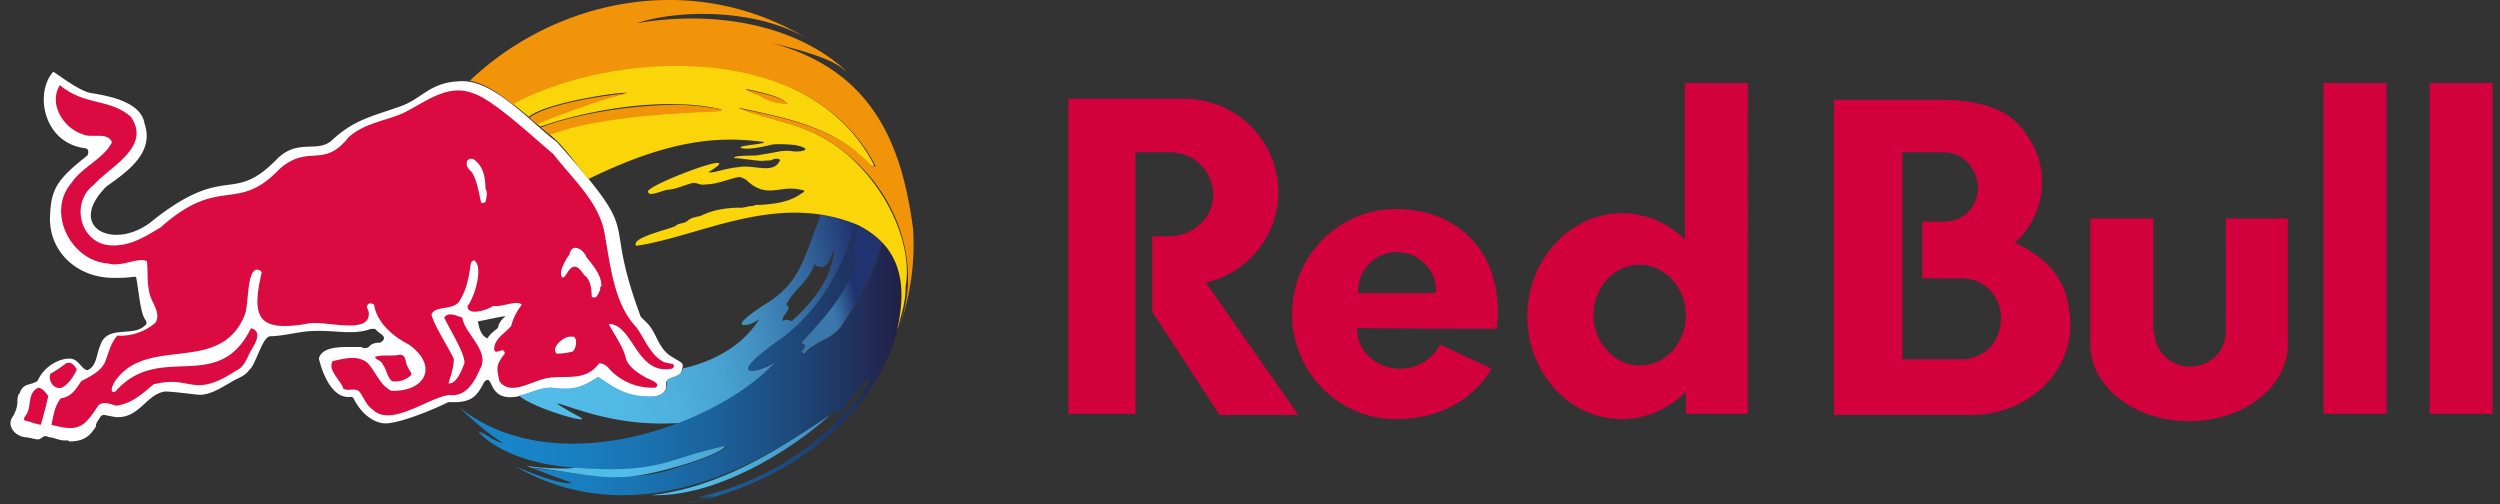 <svg width="238" height="48" xmlns="http://www.w3.org/2000/svg"><rect width="100%" height="100%" fill="#333333" stroke="none"/><defs><linearGradient x1="10.956%" y1="50.028%" x2="103.223%" y2="50.028%" id="a"><stop stop-color="#1885C8" offset="0%"/><stop stop-color="#1881C3" offset="14%"/><stop stop-color="#1A74B3" offset="32%"/><stop stop-color="#1B6099" offset="52%"/><stop stop-color="#1E4475" offset="73%"/><stop stop-color="#212047" offset="96%"/><stop stop-color="#22183D" offset="100%"/><stop stop-color="#22183D" offset="100%"/></linearGradient><linearGradient x1="2.641%" y1="53.534%" x2="107.123%" y2="46.383%" id="b"><stop stop-color="#52BCE8" offset="24%"/><stop stop-color="#3F88B9" offset="100%"/></linearGradient><linearGradient x1="0%" y1="49.934%" x2="100%" y2="49.934%" id="c"><stop stop-color="#52BCE8" offset="54%"/><stop stop-color="#49A4D3" offset="100%"/></linearGradient><linearGradient x1="37.085%" y1="52.606%" x2="65.118%" y2="43.296%" id="d"><stop stop-color="#3A78AC" offset="0%"/><stop stop-color="#34689E" offset="29%"/><stop stop-color="#253E78" offset="86%"/><stop stop-color="#21336E" offset="100%"/></linearGradient><linearGradient x1="-1.62%" y1="59.55%" x2="104.475%" y2="45.052%" id="e"><stop stop-color="#52BCE8" offset="0%"/><stop stop-color="#51B9E6" offset="25%"/><stop stop-color="#4EB0DE" offset="41%"/><stop stop-color="#48A1D0" offset="56%"/><stop stop-color="#418CBD" offset="69%"/><stop stop-color="#3977AB" offset="78%"/><stop stop-color="#33669C" offset="85%"/><stop stop-color="#243B75" offset="98%"/><stop stop-color="#21336E" offset="100%"/></linearGradient></defs><g fill="none" fill-rule="evenodd"><g fill-rule="nonzero"><path d="M49.354 37.724c1.12-.264 2.143-.865 3.289-.772 1.894.292 2.791-.078 4.238-1.015 1.061.608 2.322 1.876 4.912 1.848.833.054 1.8-.357 1.605-1.238-.052-.764 1.444-.433 1.539-1.407.167-.582.043-.558-.865-1.106-1.513-.828-1.487-2.413-2.627-3.438-.125-.15-.495-.418-.506-.606-3.799-10.29.68-6.779-7.948-16.49-2.454-1.821-6.041-6.011-9.228-5.762-2.893.093-3.626 1.731-5.758 2.426-2.69.954-4.303 1.227-6.467 3.246-1.401 1.177-3.263-.277-5.254 1.82-4.219 4.257-4.692.255-11.618 5.666-3.58 3.112-8.527.866-4.54-3.136 2.022-1.444 4.582-3.22 3.637-5.977-.32-2.065-3.285-2.636-5.153-2.933-1.08-.216-2.927-1.638-3.537-2.023-1.83 2.053-.915 6.8 3.027 7.282.163.01.293.14.303.303a.613.613 0 0 1-.1.405c-2.826 2.227-3.433 3.136-3.533 5.665-.216 3.463 2.636 6.086 6.27 5.967.579.01 1.157-.024 1.73-.102.1 0 .201 0 .201.102.286 1.565.407 3.478.91 4.047.1.201.1.405-.101.504-1.157 1.139-3.622-.145-4.244 1.922-.387.844-.294 1.894-1.211 2.327-.649-.143-.822-1.104-1.72-1.113-.896-.009-2.378.662-3.026 2.125-.692.474-1.393.152-1.717 1.212-.147-.01-.227.56-.201.81a2.921 2.921 0 0 1-.404 1.315c-.666.842.056 1.872 1.111 2.024.78.06 1.274.368 1.514.1.099 0 .099-.1.2-.1.217-.206.383-.056.606 0 .45.024 1.103.374 1.617.303a.37.37 0 0 1 .303.102c1.514-.013 1.994-.617 2.525-1.418-.028-.36.26-.606.405-.909.138-.145.238-.216.404-.203.262.076.865.164 1.012.203 2.314.204 2.919-2.164 4.757-2.428.454 0 1.297.089 3.13.303 1.203.095 2.379-.78 3.538-1.415.519-.26.97-.405 1.414-1.013.545-.433 1.2-3.104 1.92-3.134 1.477-.03 2.874-.515 4.344-.506 1.805-.08 3.64.422 5.254-.202.06.022.415-.054.506.1.229.34.876.491.707.911 0 .102-.203.201-.303.303-.333 0-.817.026-1.111.405-.147.134-.558.173-.71 0-.966.086-3.701-.318-4.04 1.112.257 1.108 1.167 3.883 3.027 3.642.101 0 .302.1.302.202.707 1.415 1.92 2.326 3.027 2.326 1.107 0 3.862-.989 5.961-2.023h.896c1.282-.12 1.794-.463 2.525-1.922.97-.97.186 1.984 3.265 1.368l-.009-.005Zm-1.946-6.52c-.302.303-.605.404-1.01 1.01-.706-.303-.808-1.214-.908-1.618.606-.1 1.918-.405 2.627-.505-.406.405-.61.606-.71 1.113h.001Z" fill="#FFF"/><path d="M63.2 34.476c-1.313-.707-1.819-2.223-2.628-3.334-2.115-2.188-2.474-5.93-3.027-8.995-.558-2.975-3.1-5.176-4.862-7.476-1.563-1.276-5.644-5.142-7.568-5.76-2.541-1.057-4.758.94-6.873 1.92-1.717.707-3.536.908-5.051 2.223-2.38 3.053-3.809.61-6.57 3.027-4.109 4.307-5.666.516-11.317 5.558-1.513.908-2.93 1.819-4.757 1.717-2.904-.136-3.893-4.039-1.618-5.76 1.585-1.773 5.478-3.595 3.542-6.462-2.01-1.793-4.376-1.03-6.768-3.027-1.103 1.73.307 4.075 2.121 4.648.744.463 2.474-.274 2.829.802-.766 1.533-2.857 2.364-3.839 3.842-2.445 2.824-.03 7.453 3.434 7.67 1.28.415 2.913-.632 3.74-.202.101 1.01 0 1.92.203 2.83.093.995 1.226 2.063.605 3.028a5.1 5.1 0 0 1-3.633 1.226c-.69.793-.806 1.695-1.213 2.627-.504.908-1.514 1.312-2.223 1.716-.467.712-.932 1.499-1.92 1.618-.606.707-.708 1.617-.909 2.527 2.528.668 3.069.329 4.446-1.82.506-.504 1.214-.1 1.718 0 1.435-.171 2.506-1.131 3.537-2.02 3.677-.962 3.642 1.447 7.88-1.314.71-.303 1.013-1.112 1.315-1.72.355-.676 1.335-1.98.102-2.321-3.172 6.421-8.695 1.195-12.936 6.053-.649.18-.145-.83 0-1.011 3.043-4.433 9.963-.53 12.326-6.27.415-.883.18-4.398 1.213-4.346.102 0 .405.101.405.302-.982 4.286-.333 5.615 4.243 4.865 1.565-.454 6.055 1.144 5.962-1.01 0-.404-.405-.605 0-.908.1-.101.404 0 .504.1.285 1.73 1.803 2.999 3.243 3.74 2.905 1.976 1.73 4.556-1.617 4.445-1.112-.605-1.415-1.718-2.223-2.626-.945-.829-2.236-.433-3.335-.204-.545.824.75 1.806 1.01 2.63.506.302 1.213-.204 1.618.402.404.605.605 1.213 1.213 1.617 1.751 1.68 5.406-1.271 7.274-1.414 1.633.177 2.38-1.31 2.93-2.528.922-1.682-1.528-3.345-1.716-4.85-.558-.153-1.298-.59-1.72 0 .31.753 2.044 3.505 1.92 4.347-.226.607-.741 2.017-1.513 1.92.203-.708.506-1.514.506-2.325-.368-.865-1.992-3.362-2.121-4.244.322-.854 1.98-.359 2.625-1.213.71-1.111.91-2.223 1.114-3.637a.454.454 0 0 1 .302-.305c.984.634-.017 3.676-.607 4.346-.057 1.047 2.006.346 2.426 0 .78.162 2.364-.616 2.727-.101a5.49 5.49 0 0 0-1.01 2.021c-.605.707-1.615 1.213-1.615 2.223.11.636.964-.39 1.01.404-.88 1.118-.77 1.388-.507 2.627.924 1.298 2.689.23 3.841-.1 1.946-.762 4.137.446 5.66-1.616a1.34 1.34 0 0 1 1.01.605 5.565 5.565 0 0 0 4.344 1.719c.662-.46-.785-.822-1.01-1.012-.707-.404-1.618-1.01-1.819-1.818-.266-1.129-1.081-2.163-1.617-3.233 2.359.035 2.608 4.962 6.055 4.244.168-.116.151-.242.101-.404l-.912-.203ZM46.224 19.218c-.102.101-.203.101-.404.101-.27-1.02-.366-2.086-.91-2.931-.284-.277-.65-.638-.405-1.112a.482.482 0 0 1 .607-.101c.926.692 1.082 1.656 1.112 2.83.201.2.1.808 0 1.213m8.285 14.248c-.462.123-.937.19-1.415.201h-.1c-.598-.551.65-1.652 1.314-1.617h.302c.37.154.275 1.129-.101 1.416m2.627-5.861c-.112.196-.285.711-.504.707-.218-.005-.313.032-.303-.201-.019-.68-.13-1.514-.709-1.92-1.319-2.052-1.652.519-2.121.2-.281-.57.162-1.217.404-1.716.113-.136.158-.294.303-.404.216-1.244 1.351-.534 1.617.2.697.866 1.514 1.84 1.415 2.831-.102-.102-.102.102-.102.303M5.904 36.902c.707-.405 1.111-1.112 1.414-1.72-.216-.339-.48-.786-1.01-.604-.48.37-.986.708-1.513 1.01-.253.687.378 1.552 1.111 1.314m-2.223 0c-1.2.49-.564 1.97-1.313 2.728 0 .1-.203.303 0 .405.504.1.909.302 1.514.404.27-.904.532-1.91.707-2.729-.203-.304-.506-.707-.91-.808m32.74-2.223c.405.504.405 1.21.91 1.615a2.174 2.174 0 0 0 1.718-.504c.303-.203-.102-.505-.201-.808-.305-.404-.102-1.213-.81-1.213-.765.177-1.604-.043-2.324.201 0 .305.606.305.707.71" fill="#DB0A40"/><path d="M84.907 27.802c-.05-1.67-.725-3.484-1.855-4.675l-.052-.06c-.578 2.28-1.407 4.292-3.788 7.916-.916 1.387-2.542 1.448-3.548 2.72-.238-.129-.169-.306-.476.022 1.268-1.361-.182-.66.41-1.316 2.213-2.442 4.24-4.642 5.096-7.938-.361.452-.58.593-.943 1.05a51.68 51.68 0 0 0 1.036-4.032l-.39-.156C79.042 25.913 76.8 29.92 72.7 32.67c-5.324 3.864-.829 2.571.068 1.772-6.71 6.84-21.564 11.238-30.101 4.279 1.246 1.212 2.777 2.567 4.231 3.458-.885-.151-1.515-.837-2.35-1.098.013.028 2.03 2.65 8.052 3.337.387.043.758.082 1.115.114 8.21.649 8.71-.819 14.44-2.029.257.11-1.847 1.195-4.74 2.012-4.57 1.668-9.876.432-13.748.03h.017c.089.044.69.32 3.771 1.42-.216.078-1.223.216-5.422-1.582 10.303 5.933 21.392 1.442 30.497-5.299 0 .03-.013.073-.013.11.08.013.182.026.264.033-.05.144-.05.144-.756.985 1.537-1.238 2.325-3.16 3.953-4.322-.833 1.67-1.898 2.868-3.881 4.804.15-.115.295-.238.433-.37-2.998 2.797-6.953 5.572-13.09 7.029a8.432 8.432 0 0 0 1.314-.26c-.777.216-.798.242-1.127.35.203-.026.203-.026 1.262-.24-.617.303-1.33.448-3.053.798 10.215-1.617 20.84-9.552 21.07-20.198Z" fill="url(#a)" transform="translate(1)"/><path d="M74.557 41.77c-4.053 2.562-8.536 4.798-13.544 5.369 6.024.215 13.173-4.12 17.067-7.672-1.166.775-2.332 1.555-3.523 2.302Z" fill="url(#b)" transform="translate(1)"/><path d="M68.053 42.453c-5.765 1.227-6.092 2.692-14.341 2.068-.65.199-4.079-.011-4.645-.197.028 0 .294.116.523.208h-.015c.865-.11 6.57 1.12 8.392.876 2.365.162 9.786-2.07 10.086-2.955Z" fill="url(#c)" transform="translate(1)"/><path d="m80.918 21.635-.204-.088a52.916 52.916 0 0 1-1.04 4.006c.364-.456.584-.595.947-1.044-.87 3.276-2.894 5.462-5.115 7.89-.595.644.87-.046-.413 1.308.309-.327.24-.15.478-.022 1.008-1.265 2.642-1.325 3.561-2.704 2.39-3.605 3.222-5.602 3.8-7.868a6.699 6.699 0 0 0-2.014-1.478Z" fill="url(#d)" transform="translate(1)"/><path d="M53.915 39.55c-3.784-2.145-1.041-.72 2.274.065 2.429.598 4.935.818 7.43.65 3.948-1.519 7.322-3.727 9.196-5.822-.898.825-5.34 2.06-.064-1.78 4.086-2.761 6.326-6.782 7.676-11.38a14.898 14.898 0 0 0-3.277-.803c-1.58 3.78-1.816 6.404-5.32 8.493-3.909 2.557-1.462 1.901-1.423 1.882.305-.122.595-.278.864-.465-1.512 2.432-4.142 3.984-7.278 4.685-.1.981-1.597.652-1.538 1.411.192.884-.771 1.303-1.603 1.242-2.592.028-3.846-1.244-4.907-1.854-1.654 1.103-2.432 1.244-4.514 1.012-1.035.015-1.978.543-3.004.781 1.468 1.32 7.792 3.018 5.488 1.883ZM73.86 29.02c.659-1.443 2.188-2.218 2.69-3.961-.072.256.474.362.69.362.864-.148.885-1.337 1.164-1.585-.216 2.703-2.041 4.917-4.037 6.75a.899.899 0 0 0-.864-.04c-.084-.507 1.011-1.215.357-1.526Z" fill="url(#e)" transform="translate(1)"/><path d="M78.324 13.102c-2.534-1.447-5.396-1.785-8.087-2.86 4.049.867 8.864 1.749 11.858 4.79.047.024.16.135.216.15.259.175.555.797.915.567-6.281-12.302-25.361-10.933-34.44-5.888.495.382 1.039.83 1.546 1.263 1.727-1.403 8.73-2.383 9.348-2.287-2.34.47-6.216 1.882-8.57 2.942l.33.279c4.804-1.696 12.117-2.879 17.299-1.631-4.142.461-11.526.398-16.438 2.361 1.349 1.025 2.55 2.89 3.71 4.26 8.014-3.924 12.637-4.052 16.69-3.539.39.217-2.874.354-2.082.594.88.204 2.532-.286 2.914-.336.248-.08 1.806-.028 2.298.065 1.874.457.117.696-.537.542a4.826 4.826 0 0 0-.967.02c-.723.136-1.597.296-2.318.404-.194.033-2.394-.026-2.06.26.422-.028 2.273.308 2.75.252.288-.065.579.032.85-.115.135-.093.683-.16.707.07-.624 1.394-2.52.348-3.946.65-1.271.094-2.62.664-2.849.465 4.17-2.546-5.96 1.237-5.789 1.88a.062.062 0 0 0 .035 0c.03.57 1.62-.26 1.942-.2.698-.053 1.64-.489 2.32-.649.51 0 .71.256 1.218.143 1.114-.02 2.12-.5 3.194-.713.095 0 .767.284.734.362 2.025 1.822 3.093.303 5.314.903.354.048-.065.278-.185.35-1.172.827-2.565.955-3.922 1.054a1.224 1.224 0 0 0-.665.109c-.447-.035-.863.216-1.31.149-1.271.026-2.528.217-3.67.8-.431.084-.921.153-1.243.476-.328.266-.822.165-1.111.464-.492.296-4.205 1.083-3.786 1.847h-.022.022a.217.217 0 0 1 0 .05c6.132-.88 13.442-5.218 21.176-1.969 3.184 1.627 4.964 4.456 3.695 9.924.01-.026.149-.39.147-.405l-.024.017c.36-1.276.69-2.372.682-3.663.831-4.72-2.739-11.401-7.889-14.207Zm-7.256-4.618c1.124.253 3.186.63 3.859 1.343-1.768-.02-2.644-.787-2.616-.767-.339-.104-1.403-.485-1.243-.576Z" fill="#FAD50A"/><path d="m51.131 11.826-.74-.614c1.764-1.44 8.655-2.36 9.353-2.288-1.038.21-2.06.49-3.059.84a74.962 74.962 0 0 0-5.554 2.062Zm35.79 9.918C85.84 13.695 83.084 6.63 73.264 4.034c6.073 1.468 6.53 2.225 7.321 2.749C75.868 2.425 68.27.91 60.588 2.214 65.067.767 72.428.944 77.032 3.79 66.049-2.986 52.849-.056 44.733 7.682c1.515.293 2.845 1.294 4.08 2.247 9.211-5.007 28.219-6.378 34.54 5.869-.363.228-.648-.389-.917-.565-.05-.015-.162-.125-.216-.15-3.003-3.018-7.824-3.91-11.887-4.766 2.711 1.078 5.567 1.406 8.107 2.846 6.627 3.799 9.52 11.498 7.227 17.77l.023-.017a23.264 23.264 0 0 0 1.232-9.17v-.002Zm-22.33-11.77c-4.202 0-9.52.79-13.1 2.156l.839.707c4.277-1.625 11.467-2.037 14.985-2.171 3.81-.116-1.33-.68-2.724-.692Zm7.817-.834c-.07-.037.88.754 2.622.763-.681-.712-2.737-1.078-3.87-1.337-.156.09.91.47 1.25.574h-.002Z" fill="#F2940A"/></g><g fill="#D2003C"><path d="M205.1 31.6c0 1.8 1.5 3.3 3.4 3.3s3.4-1.5 3.4-3.3V20.8h5.9v12c0 4-4.2 7.3-9.4 7.3s-9.4-3.3-9.4-7.3v-12h6v10.8h.1Zm26.2 7.8h6V7.9h-6v31.5Zm-10.1 0h6V7.9h-6v31.5ZM111.4 14.5h-3.3v24.9h-6.4v-30h11c5 0 9 4 9 8.9 0 4.1-2.9 7.7-6.9 8.6l8.8 12.6h-7.5l-6.4-9.8v-7.2h1.5c2.4 0 4.3-1.8 4.3-3.9 0-2.3-1.8-4.1-4.1-4.1"/><path d="M129.3 27.9c-.1-2 1.4-3.8 3.5-3.9 2-.1 3.8 1.4 3.9 3.5v.4h-7.4Zm13.2 3.4c0-.4.1-.8.1-1.3.1-6.5-4.2-10.1-9.7-10.1-5.5 0-9.9 4.5-9.9 10s4.4 10 9.9 10c4.2 0 7.4-1.9 9.1-4.8l-4.9-2.3c-.7 1.4-2.2 2.3-3.8 2.3-2.3 0-4.1-1.7-4.1-3.7v-.2c.1.1 13.3.1 13.3.1Zm13.6 3.5c-2.4 0-4.4-2.2-4.4-4.8 0-2.7 2-4.8 4.4-4.8 2.4 0 4.4 2.2 4.4 4.8 0 2.7-2 4.8-4.4 4.8Zm10.3 4.6V7.9h-6v14.9c-1.6-1.6-3.8-2.5-6-2.5-4.9 0-9 4.4-9 9.8s4 9.8 9 9.8c2.3 0 4.5-1 6.1-2.6v2.1h5.9Zm20.4-5.2h-5.7V14.5h4c1.8 0 3.2 1.6 3.2 3.4 0 1.8-1.4 3.2-3.2 3.2H183v5.4h3.8c2.1 0 3.7 1.7 3.7 3.8v.1c-.1 2.1-1.4 3.7-3.7 3.8m5-11.1c1.7-1.5 2.6-3.6 2.6-5.8 0-2-.8-3.9-2.2-5.4-1.4-1.6-4-2.4-7.4-2.4h-10.2v30h13.3c5.1-.1 9.2-3.9 9.2-8.6-.1-3.5-1.3-5.9-5.3-7.8"/></g></g></svg>